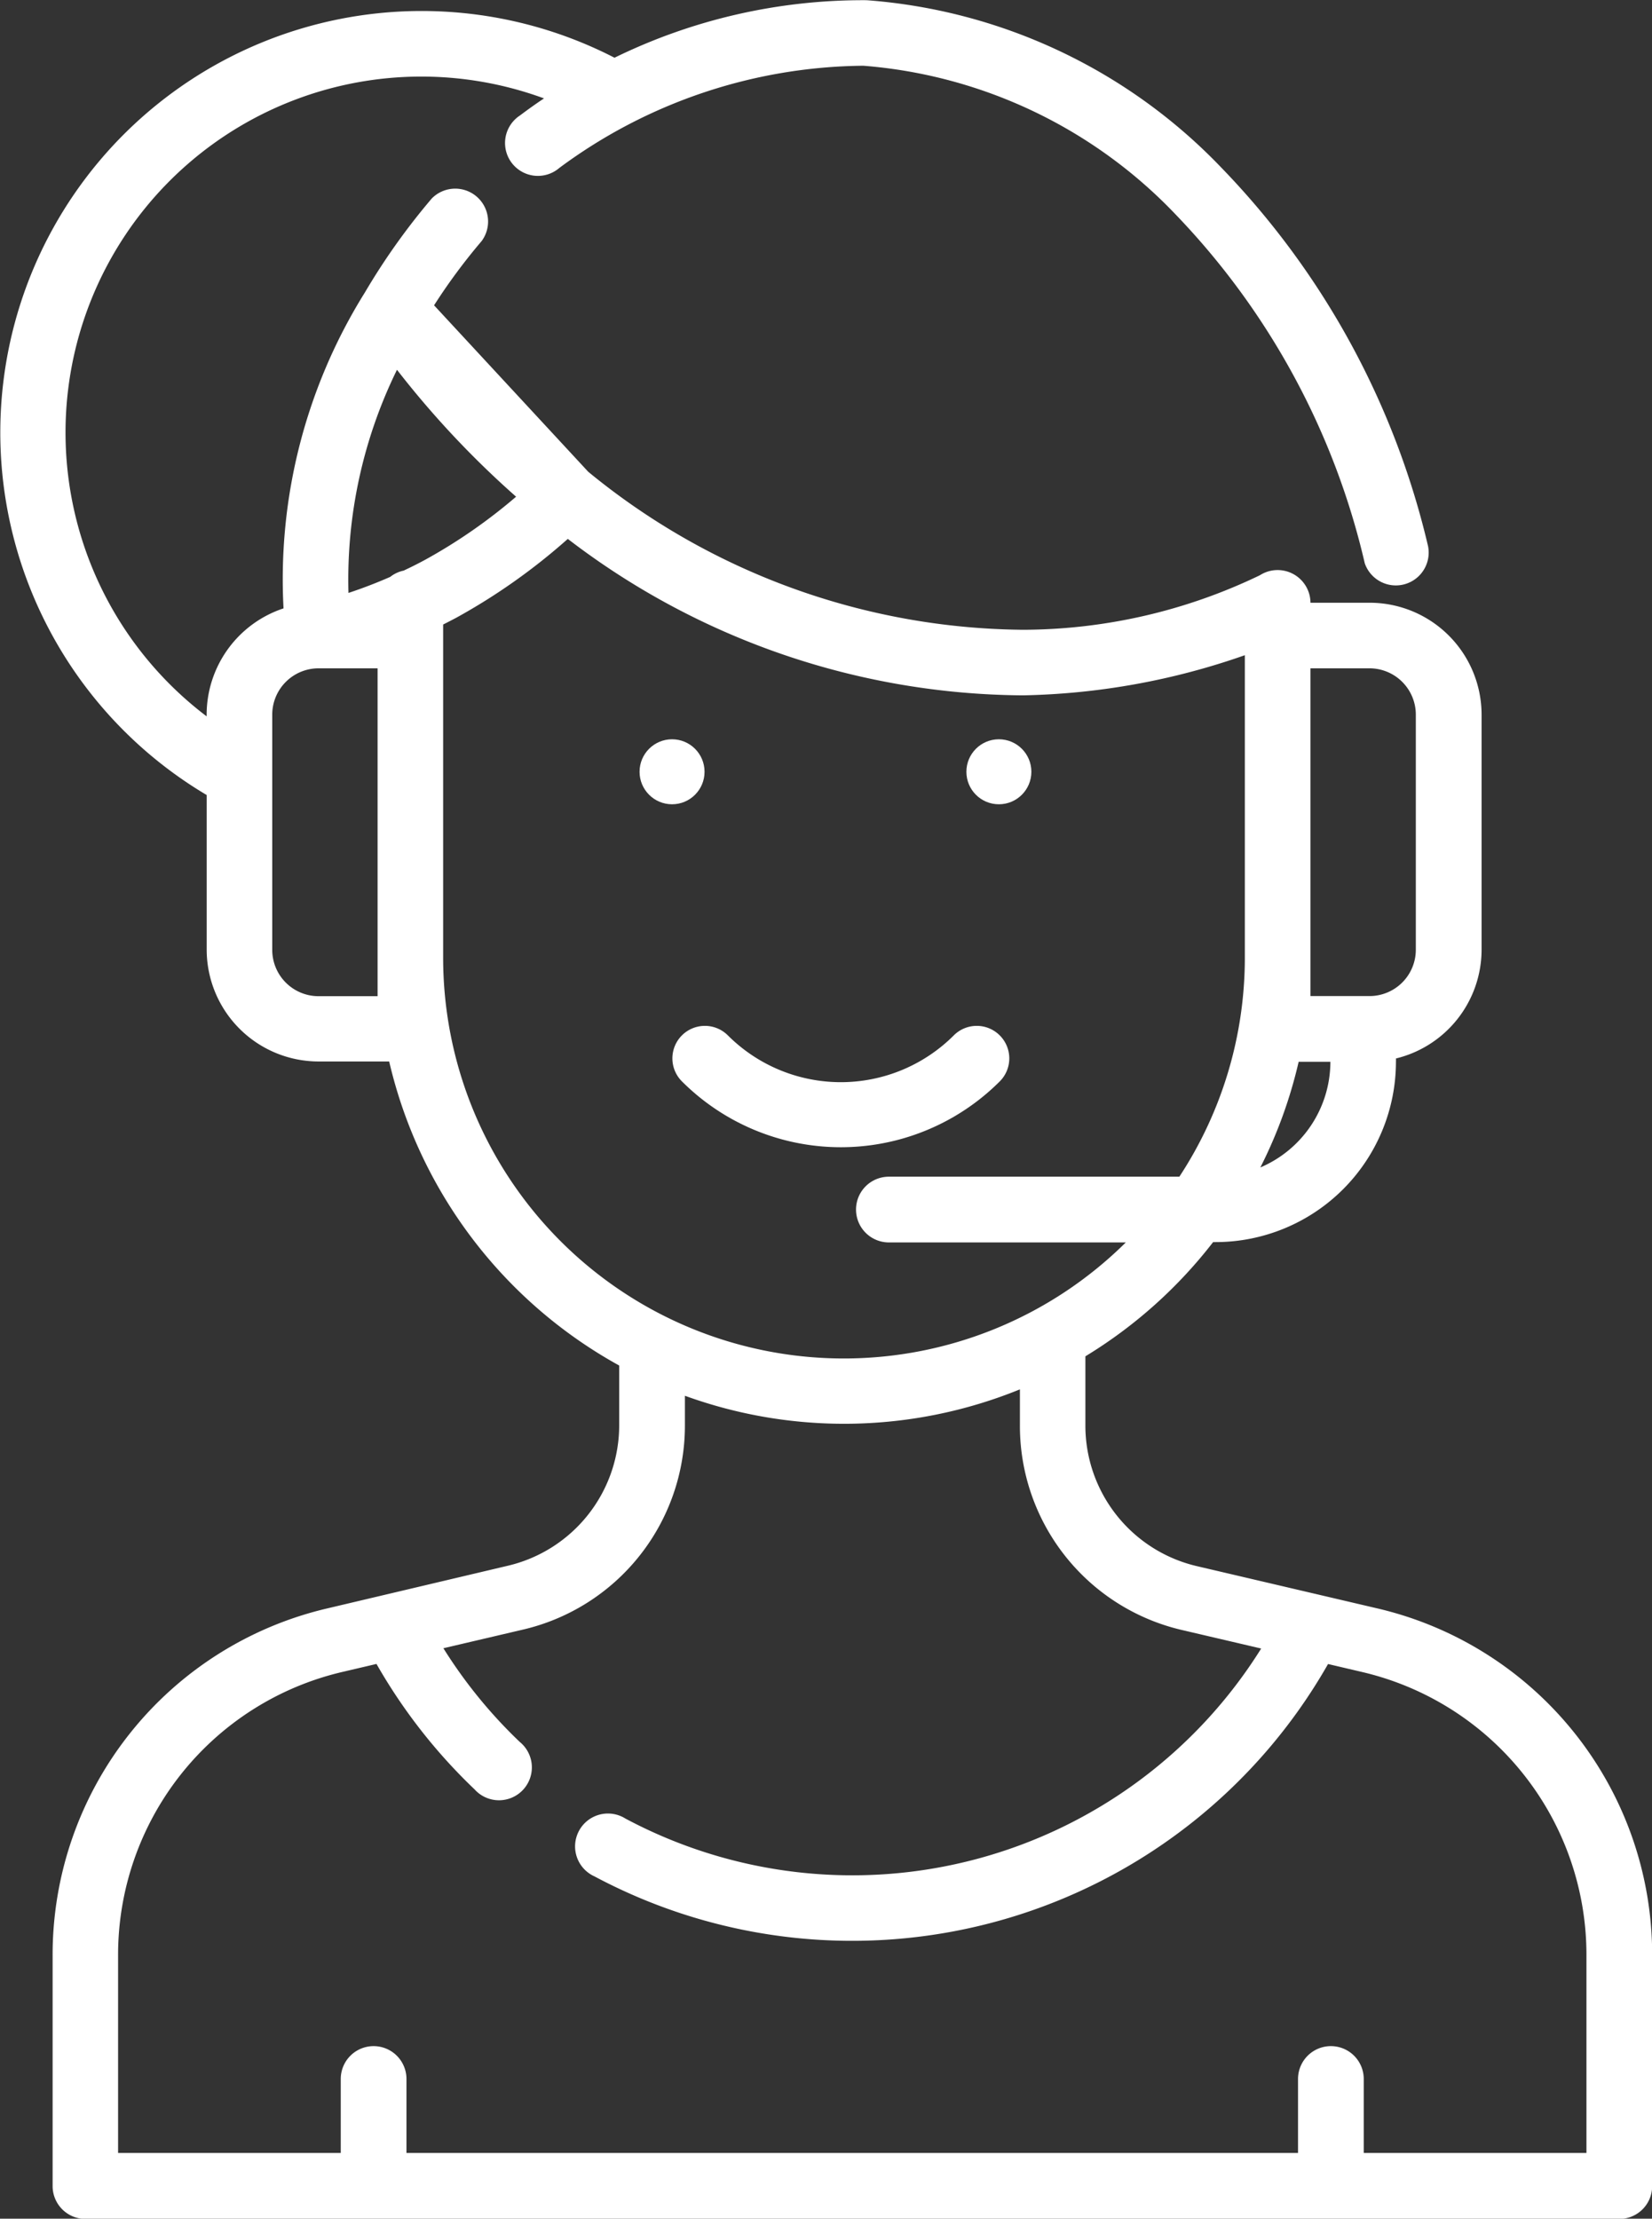 <svg xmlns="http://www.w3.org/2000/svg" width="40.22" height="54" viewBox="0 0 40.22 54"><rect x="0" y="0" width="40.22" height="54" fill="#333333" stroke="none"/><defs><style>.a{fill:#fff;}</style></defs><g transform="translate(-65.325 0)"><g transform="translate(81.694 24.968)"><g transform="translate(0)"><path class="a" d="M228.5,236.961a.791.791,0,0,0-1.119,0,3.89,3.89,0,0,1-5.5,0,.791.791,0,0,0-1.119,1.119,5.472,5.472,0,0,0,7.739,0A.791.791,0,0,0,228.5,236.961Z" transform="translate(-220.529 -236.729)"/></g></g><g transform="translate(65.325 0)"><g transform="translate(0 0)"><path class="a" d="M98.831,39.14l-4.357-1.02a3.514,3.514,0,0,1-2.724-3.435V33.011a11.444,11.444,0,0,0,3.11-2.78h.063a4.393,4.393,0,0,0,4.388-4.388.793.793,0,0,0,0-.081,2.728,2.728,0,0,0,2.085-2.647V17.393a2.726,2.726,0,0,0-2.723-2.723H97.23v0a.8.8,0,0,0-1.219-.677l-.017.01a13.36,13.36,0,0,1-5.762,1.325,16.9,16.9,0,0,1-10.585-3.845L75.893,7.431A14.232,14.232,0,0,1,77.049,5.87a.8.8,0,0,0-1.212-1.039,16.2,16.2,0,0,0-1.628,2.287,13.18,13.18,0,0,0-1.981,7.689,2.728,2.728,0,0,0-1.872,2.586v.042A8.663,8.663,0,0,1,78.57,2.395c-.2.132-.392.27-.588.417a.8.8,0,1,0,.961,1.275,12.6,12.6,0,0,1,7.4-2.487,11.767,11.767,0,0,1,7.609,3.625,18.145,18.145,0,0,1,4.6,8.485.8.8,0,0,0,1.541-.416,19.7,19.7,0,0,0-5.036-9.217A13.313,13.313,0,0,0,86.425.005a13.765,13.765,0,0,0-6.139,1.4,10.259,10.259,0,0,0-9.929,17.945v3.762a2.726,2.726,0,0,0,2.723,2.723H74.8a11.4,11.4,0,0,0,5.6,7.4v1.441a3.514,3.514,0,0,1-2.724,3.435L73.32,39.14a8.66,8.66,0,0,0-6.714,8.466v5.6a.8.8,0,0,0,.8.8h37.343a.8.8,0,0,0,.8-.8v-5.6A8.66,8.66,0,0,0,98.831,39.14ZM97.23,23.3V16.266h1.438a1.128,1.128,0,0,1,1.127,1.127v5.723a1.128,1.128,0,0,1-1.127,1.127H97.23Zm-.287,2.543h.772s0,0,0,0a2.8,2.8,0,0,1-1.705,2.571A11.273,11.273,0,0,0,96.943,25.839ZM74.518,23.3v.946H73.08a1.128,1.128,0,0,1-1.127-1.127V17.393a1.128,1.128,0,0,1,1.127-1.127h1.438Zm.648-9.415a.793.793,0,0,0-.341.156c-.331.145-.67.276-1.016.39A11.591,11.591,0,0,1,74.99,9a22.629,22.629,0,0,0,2.9,3.089,13.1,13.1,0,0,1-2.208,1.532C75.514,13.712,75.341,13.8,75.166,13.881Zm.948,9.415V15.2c.109-.055.218-.111.325-.168a14.886,14.886,0,0,0,2.71-1.916,18.384,18.384,0,0,0,11.083,3.808,17.252,17.252,0,0,0,5.4-.977V23.3a9.7,9.7,0,0,1-1.594,5.339H86.966a.8.8,0,1,0,0,1.6h5.768A9.755,9.755,0,0,1,76.114,23.3ZM103.949,52.4H98.527V50.6a.8.8,0,0,0-1.6,0V52.4H75.221V50.6a.8.8,0,1,0-1.6,0V52.4H68.2v-4.8a7.07,7.07,0,0,1,5.481-6.912l.81-.19a13.35,13.35,0,0,0,2.387,3.052.8.8,0,1,0,1.1-1.155,11.762,11.762,0,0,1-1.858-2.279l1.917-.449A5.1,5.1,0,0,0,82,34.685v-.714a11.354,11.354,0,0,0,8.156-.156v.87a5.1,5.1,0,0,0,3.957,4.99l1.917.448a11.736,11.736,0,0,1-15.479,4.138.8.8,0,1,0-.754,1.407A13.331,13.331,0,0,0,97.658,40.5l.81.19a7.07,7.07,0,0,1,5.481,6.912Z" transform="translate(-65.325 0)"/></g></g><g transform="translate(80.896 17.993)"><g transform="translate(0)"><circle class="a" cx="0.791" cy="0.791" r="0.791"/></g></g><g transform="translate(88.853 17.993)"><circle class="a" cx="0.791" cy="0.791" r="0.791"/></g></g></svg>
